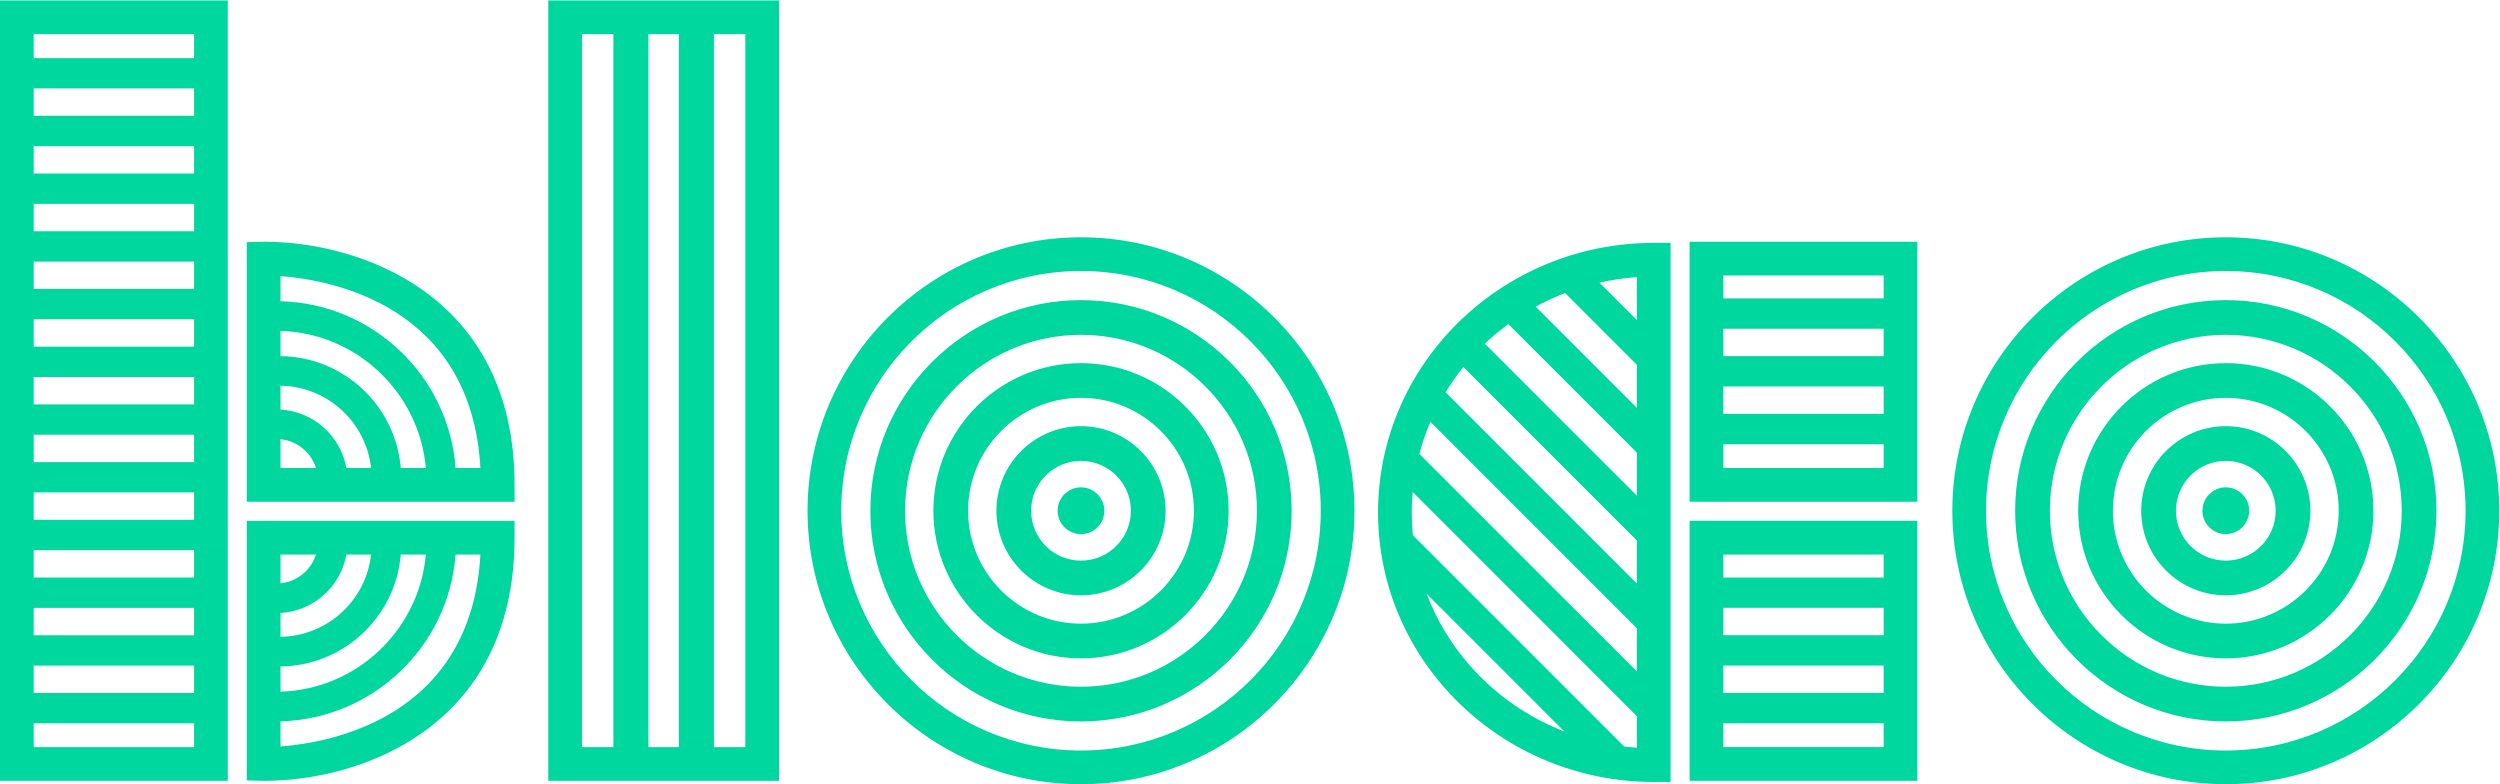 <svg height="133" viewBox="0 0 424 133" width="424" xmlns="http://www.w3.org/2000/svg"><path d="m423.874 86.627c0-25.575-20.805-46.382-46.379-46.382s-46.379 20.807-46.379 46.382c0 25.571 20.805 46.373 46.379 46.373s46.379-20.802 46.379-46.373zm-5.715 0c0 22.42-18.242 40.659-40.664 40.659s-40.665-18.239-40.665-40.659c0-22.424 18.243-40.668 40.665-40.668s40.664 18.244 40.664 40.668zm-4.939.001c0-19.7-16.026-35.728-35.725-35.728s-35.726 16.028-35.726 35.728 16.027 35.727 35.726 35.727 35.725-16.027 35.725-35.727zm-5.886 0c0 16.455-13.386 29.841-29.839 29.841-16.454 0-29.839-13.386-29.839-29.841 0-16.454 13.385-29.842 29.839-29.842 16.453 0 29.839 13.388 29.839 29.842zm-4.804-.005c0-13.804-11.231-25.036-25.035-25.036s-25.036 11.232-25.036 25.036 11.232 25.036 25.036 25.036 25.035-11.232 25.035-25.036zm-5.887 0c0 10.558-8.59 19.15-19.148 19.15-10.56 0-19.15-8.592-19.15-19.15 0-10.559 8.59-19.15 19.15-19.15 10.558 0 19.148 8.591 19.148 19.15zm-4.804 0c0-7.911-6.435-14.347-14.344-14.347-7.91 0-14.345 6.436-14.345 14.347 0 7.909 6.435 14.344 14.345 14.344 7.909 0 14.344-6.435 14.344-14.344zm-5.886 0c0 4.664-3.794 8.458-8.458 8.458s-8.459-3.794-8.459-8.458c0-4.666 3.795-8.461 8.459-8.461s8.458 3.795 8.458 8.461zm-4.494-.003c0-2.188-1.775-3.964-3.964-3.964-2.19 0-3.964 1.776-3.964 3.964 0 2.19 1.774 3.966 3.964 3.966 2.189 0 3.964-1.776 3.964-3.966zm-94.905 45.802h38.628v-44.092h-38.628zm5.714-5.714h27.2v-4.044h-27.2zm0-9.187h27.2v-4.646h-27.2zm0-9.789h27.2v-4.646h-27.2zm0-9.788h27.2v-3.9h-27.2zm-5.714-12.854h38.628v-44.092h-38.628zm5.714-5.714h27.2v-4.044h-27.2zm0-9.187h27.2v-4.646h-27.2zm0-9.788h27.2v-4.646h-27.2zm0-9.789h27.2v-3.899h-27.2zm-11.796 82.006h2.857l-.001-91.425h-2.856c-25.782 0-46.756 20.506-46.756 45.712 0 25.207 20.974 45.713 46.756 45.713zm-38.514-31.914 23.365 23.365c-10.79-4.193-19.337-12.72-23.365-23.365zm35.657-46.428-6.347-6.346c2.062-.463 4.179-.782 6.347-.927zm0 14.899-17.167-17.167c1.6-.875 3.267-1.648 4.99-2.312l12.177 12.178zm0 14.894-25.786-25.784c1.25-1.189 2.581-2.295 3.978-3.322l21.808 21.807zm0 14.896-32.44-32.437c.912-1.494 1.915-2.928 3.012-4.289l29.428 29.428zm0 14.899-36.896-36.895c.491-1.867 1.118-3.681 1.87-5.432l35.026 35.026zm0 12.944c-.726-.05-1.446-.121-2.161-.206l-35.833-35.832c-.125-1.272-.191-2.561-.191-3.865 0-1.169.06-2.323.162-3.469l38.023 38.026zm-47.901-40.181c0-25.575-20.806-46.382-46.379-46.382s-46.379 20.807-46.379 46.382c0 25.571 20.806 46.373 46.379 46.373s46.379-20.802 46.379-46.373zm-5.715 0c0 22.42-18.241 40.659-40.664 40.659s-40.665-18.239-40.665-40.659c0-22.424 18.242-40.668 40.665-40.668s40.664 18.244 40.664 40.668zm-4.939.001c0-19.7-16.026-35.728-35.725-35.728s-35.726 16.028-35.726 35.728 16.027 35.727 35.726 35.727 35.725-16.027 35.725-35.727zm-5.886 0c0 16.455-13.386 29.841-29.839 29.841-16.454 0-29.84-13.386-29.84-29.841 0-16.454 13.386-29.842 29.84-29.842 16.453 0 29.839 13.388 29.839 29.842zm-4.805-.005c0-13.804-11.231-25.036-25.034-25.036-13.804 0-25.035 11.232-25.035 25.036s11.231 25.036 25.035 25.036c13.803 0 25.034-11.232 25.034-25.036zm-5.886 0c0 10.558-8.589 19.15-19.148 19.15s-19.149-8.592-19.149-19.15c0-10.559 8.59-19.15 19.149-19.15s19.148 8.591 19.148 19.15zm-4.804 0c0-7.911-6.435-14.347-14.344-14.347-7.91 0-14.345 6.436-14.345 14.347 0 7.909 6.435 14.344 14.345 14.344 7.909 0 14.344-6.435 14.344-14.344zm-5.886 0c0 4.664-3.794 8.458-8.458 8.458-4.665 0-8.459-3.794-8.459-8.458 0-4.666 3.794-8.461 8.459-8.461 4.664 0 8.458 3.795 8.458 8.461zm-4.494-.003c0-2.188-1.775-3.964-3.964-3.964-2.19 0-3.965 1.776-3.965 3.964 0 2.19 1.775 3.966 3.965 3.966 2.189 0 3.964-1.776 3.964-3.966zm-94.312 45.803h39.129v-132.357h-39.129zm28.091-5.714h5.324v-120.929h-5.324zm-11.109 0h5.166v-120.929h-5.166zm-11.268 0h5.325v-120.929h-5.325zm-11.433-35.518v-2.857h-45.413v44.024l3.059.069c15.731 0 42.354-8.685 42.354-41.236zm-33.68 2.857c-.832 2.638-3.181 4.607-6.019 4.884v-4.884zm9.341 0c-.842 7.772-7.392 13.847-15.36 13.951v-4.039c5.618-.318 10.213-4.488 11.176-9.912zm9.293 0c-1.126 12.771-11.688 22.867-24.653 23.262v-4.282c10.742-.106 19.536-8.434 20.399-18.98zm9.254 0c-1.538 27.637-25.382 31.911-33.907 32.554v-4.263c15.739-.401 28.552-12.745 29.695-28.291zm-39.621-8.958h45.413v-2.857c0-32.55-26.623-41.235-42.354-41.235l-3.059.069zm5.714-10.596c2.838.275 5.187 2.244 6.019 4.882h-6.019zm0-9.068c7.968.103 14.518 6.18 15.36 13.95h-4.184c-.963-5.423-5.558-9.593-11.176-9.911zm0-9.311c12.965.395 23.527 10.491 24.653 23.261h-4.254c-.863-10.546-9.657-18.873-20.399-18.979zm0-9.293c8.525.643 32.369 4.918 33.907 32.554h-4.212c-1.143-15.545-13.956-27.89-29.695-28.29zm-47.569 85.6h38.628v-132.356h-38.628zm5.714-5.714h27.2v-4.039h-27.2zm0-9.181h27.2v-4.646h-27.2zm0-9.789h27.2v-4.646h-27.2zm0-9.789h27.2v-4.646h-27.2zm0-9.788h27.2v-4.646h-27.2zm0-9.789h27.2v-4.646h-27.2zm0-9.789h27.2v-4.643h-27.2zm0-9.786h27.2v-4.646h-27.2zm0-9.789h27.2v-4.646h-27.2zm0-9.788h27.2v-4.646h-27.2zm0-9.789h27.2v-4.646h-27.2zm0-9.789h27.2v-4.646h-27.2zm0-9.788h27.2v-4.074h-27.2z" fill="#00d79f" fill-rule="evenodd"/></svg>